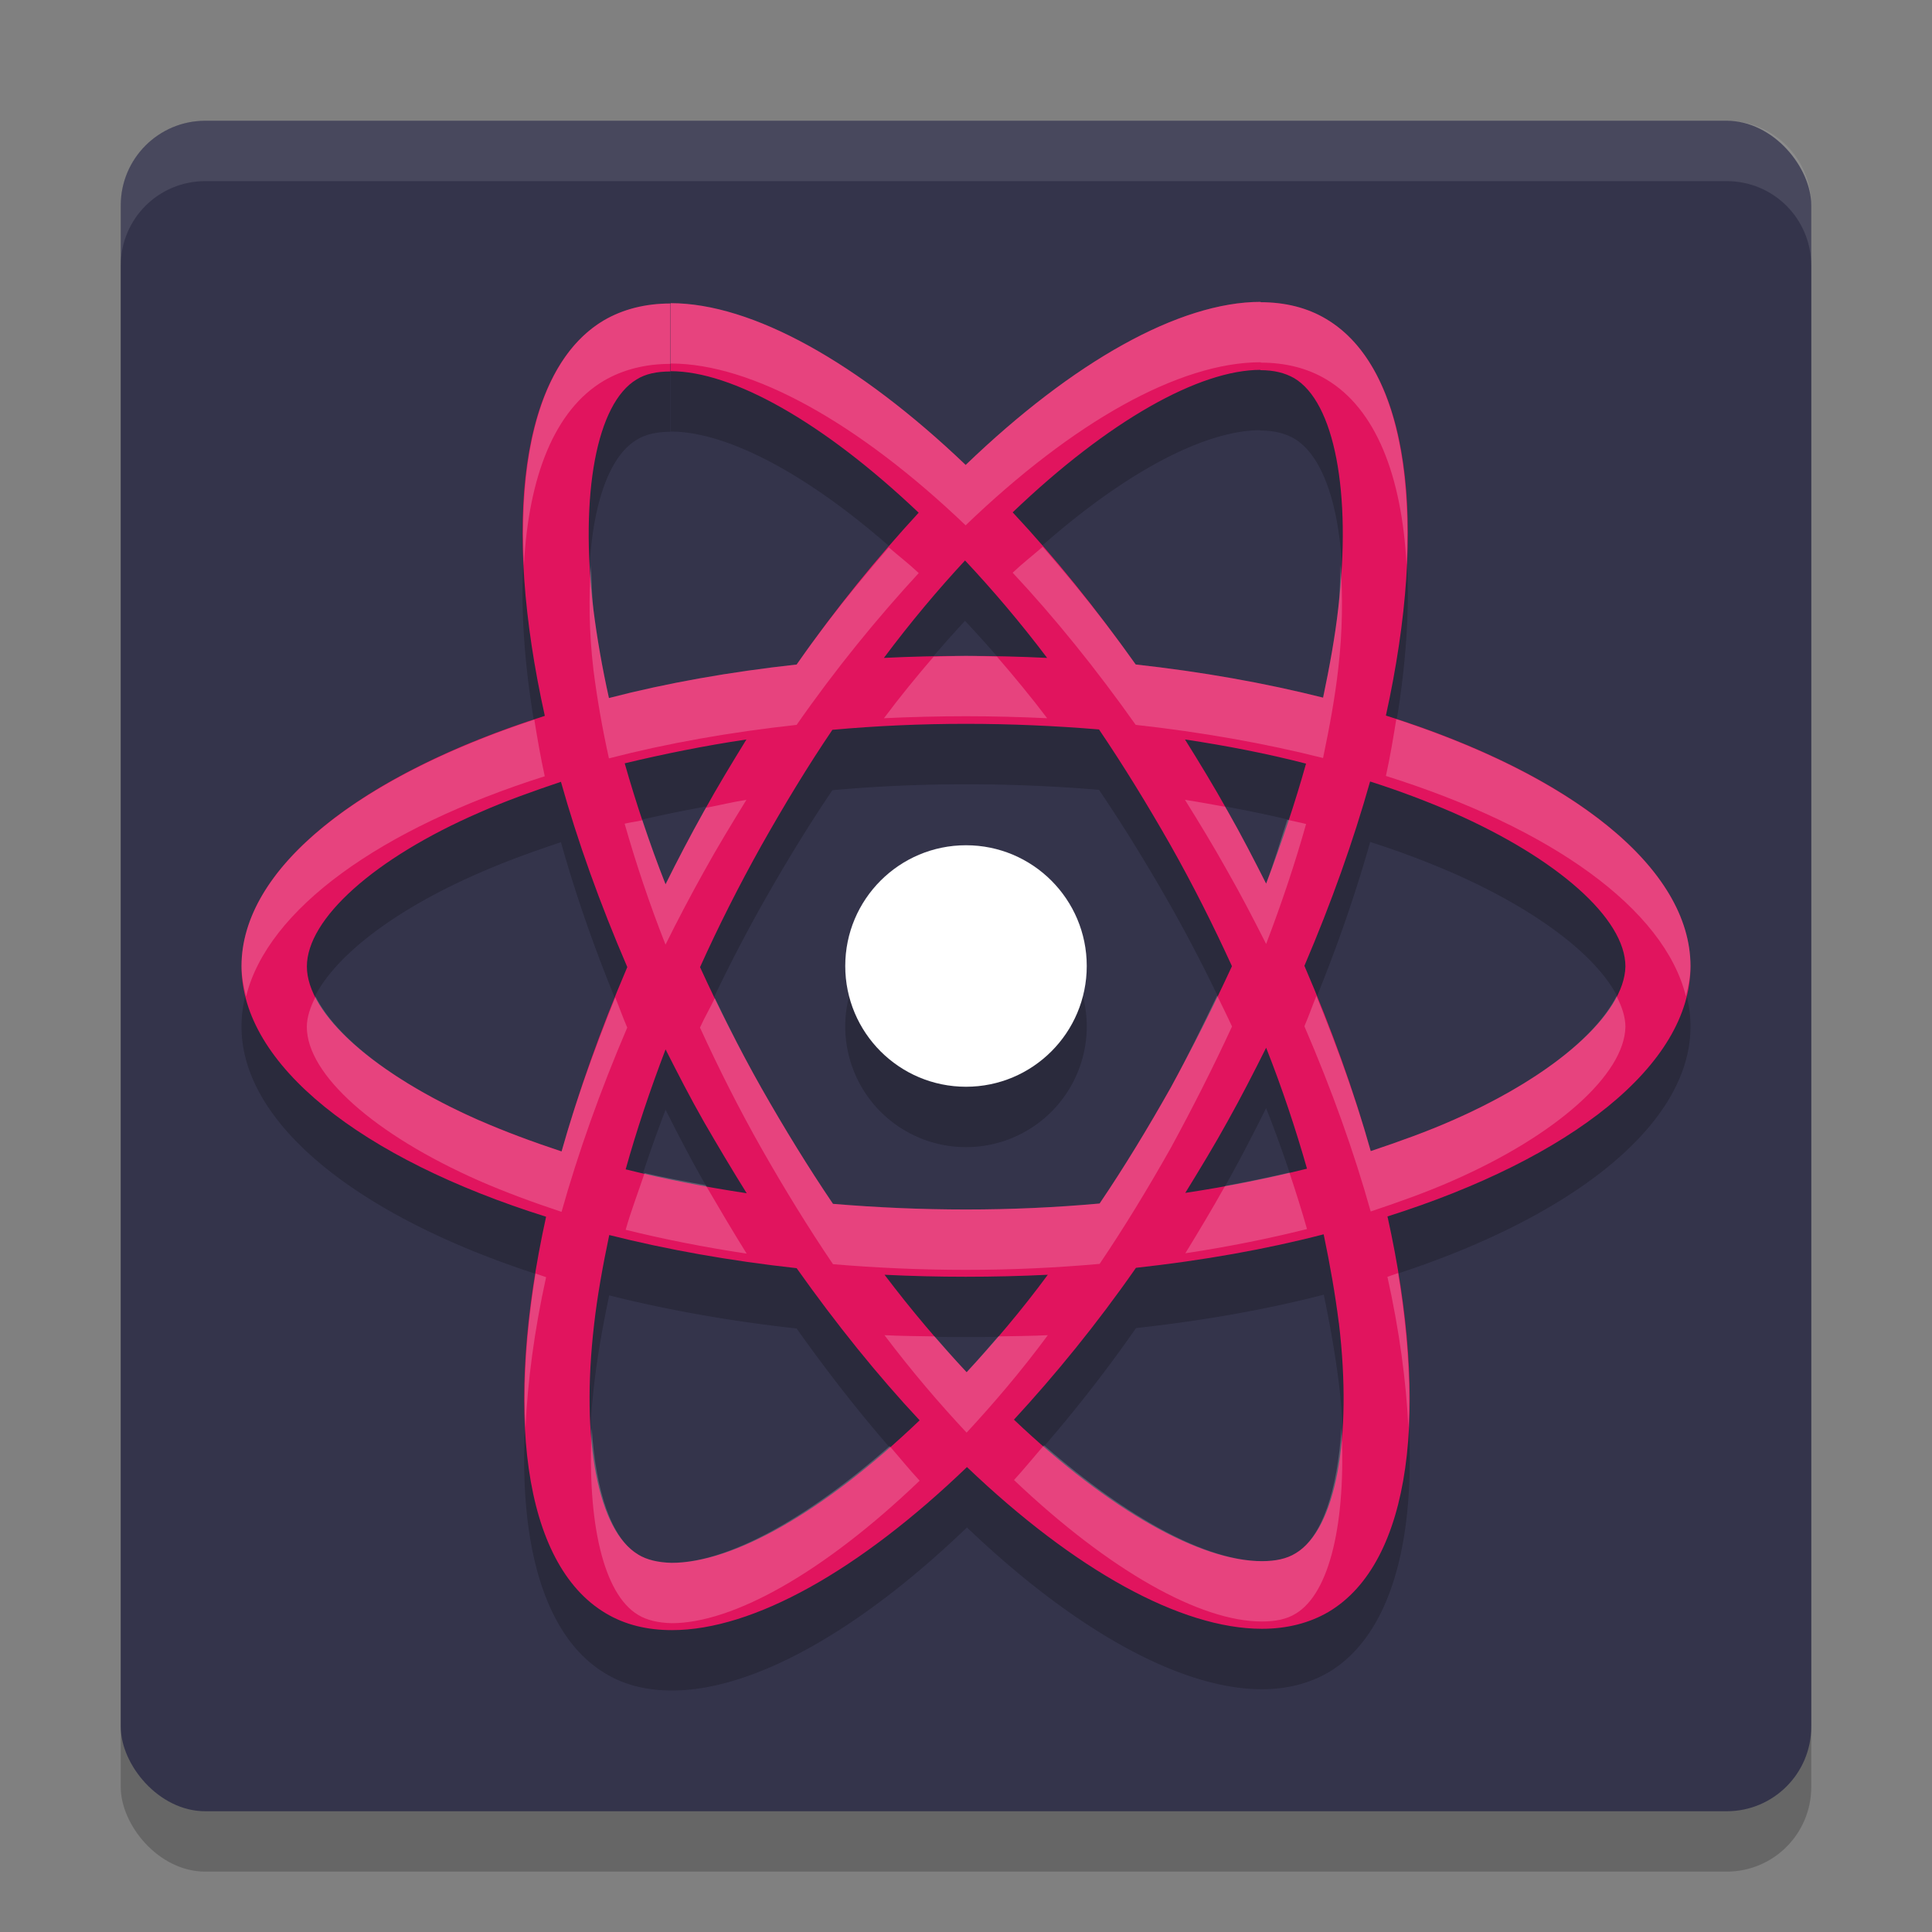 <svg xmlns="http://www.w3.org/2000/svg" width="32" height="32" version="1">
 <rect width="100%" height="100%" fill="#808080" stroke="none"/>
 <rect style="opacity:0.2" width="28" height="28" x="2" y="3" rx="1.4" ry="1.4"/>
 <rect style="fill:#34344b" width="28" height="28" x="2" y="2" rx="1.4" ry="1.4"/>
 <path style="opacity:0.2" d="m 20.881,6 c -1.344,0 -3.105,0.988 -4.887,2.701 C 14.213,6.999 12.453,6.021 11.109,6.021 v 1.127 c 1.013,0 2.513,0.828 4.107,2.344 -0.683,0.741 -1.371,1.58 -2.021,2.514 -1.104,0.121 -2.155,0.308 -3.109,0.555 C 9.974,12.055 9.889,11.566 9.83,11.1 9.601,9.178 9.884,7.68 10.545,7.285 10.694,7.192 10.88,7.152 11.104,7.152 v -1.125 C 10.693,6.027 10.32,6.12 10,6.307 8.624,7.125 8.314,9.668 9.023,12.857 5.978,13.824 4,15.371 4,17.002 c 0,1.636 1.989,3.192 5.045,4.152 -0.704,3.201 -0.39,5.748 0.986,6.566 C 10.351,27.913 10.72,28 11.131,28 c 1.344,0 3.103,-0.988 4.885,-2.701 1.781,1.702 3.541,2.68 4.885,2.68 0.411,0 0.785,-0.095 1.105,-0.281 1.376,-0.818 1.684,-3.359 0.975,-6.549 C 26.02,20.188 28,18.638 28,17.002 28,15.366 26.011,13.812 22.955,12.852 23.659,9.651 23.345,7.103 21.969,6.285 21.65,6.094 21.284,6.007 20.881,6.006 Z M 20.875,7.125 v 0.006 c 0.224,0 0.406,0.045 0.561,0.133 0.667,0.395 0.954,1.887 0.73,3.809 -0.053,0.472 -0.145,0.972 -0.252,1.482 -0.96,-0.242 -2.005,-0.428 -3.104,-0.549 C 18.149,11.072 17.467,10.228 16.773,9.486 18.365,7.963 19.862,7.128 20.875,7.125 Z m -4.891,3.158 c 0.453,0.483 0.911,1.02 1.359,1.613 -0.443,-0.022 -0.89,-0.033 -1.344,-0.033 -0.459,0 -0.917,0.011 -1.359,0.033 0.443,-0.593 0.896,-1.13 1.344,-1.613 z M 16,12.99 c 0.741,0 1.478,0.031 2.203,0.092 0.405,0.598 0.8,1.241 1.184,1.916 0.373,0.659 0.71,1.329 1.02,2.004 -0.309,0.67 -0.651,1.345 -1.014,2.01 -0.384,0.681 -0.774,1.323 -1.18,1.922 -0.731,0.066 -1.466,0.1 -2.213,0.1 -0.741,0 -1.478,-0.033 -2.203,-0.094 -0.405,-0.598 -0.8,-1.241 -1.184,-1.916 -0.373,-0.659 -0.71,-1.329 -1.02,-2.004 0.304,-0.675 0.646,-1.351 1.014,-2.01 0.384,-0.681 0.774,-1.323 1.18,-1.922 0.731,-0.066 1.466,-0.098 2.213,-0.098 z m -3.637,0.258 c -0.24,0.39 -0.481,0.785 -0.705,1.191 -0.224,0.401 -0.437,0.806 -0.635,1.207 -0.267,-0.675 -0.491,-1.351 -0.678,-2.004 0.645,-0.154 1.319,-0.29 2.018,-0.395 z m 7.264,0 c 0.693,0.104 1.366,0.236 2.006,0.4 -0.181,0.648 -0.406,1.317 -0.662,1.986 -0.203,-0.401 -0.411,-0.806 -0.641,-1.207 -0.224,-0.401 -0.463,-0.795 -0.703,-1.18 z m 3.066,0.697 c 0.485,0.154 0.943,0.329 1.375,0.516 1.733,0.763 2.854,1.756 2.854,2.547 -0.016,0.785 -1.135,1.791 -2.863,2.549 -0.421,0.187 -0.881,0.351 -1.355,0.51 -0.277,-0.988 -0.644,-2.014 -1.098,-3.068 0.448,-1.049 0.811,-2.07 1.088,-3.053 z m -13.402,0.004 c 0.277,0.988 0.644,2.016 1.098,3.07 -0.448,1.049 -0.811,2.07 -1.088,3.053 -0.48,-0.159 -0.939,-0.329 -1.365,-0.516 -1.733,-0.763 -2.854,-1.758 -2.854,-2.549 0,-0.791 1.12,-1.795 2.854,-2.547 C 8.357,14.274 8.816,14.108 9.291,13.949 Z M 16,15 a 2,2 0 0 0 -2,2 2,2 0 0 0 2,2 2,2 0 0 0 2,-2 2,2 0 0 0 -2,-2 z m 4.971,3.354 c 0.267,0.675 0.491,1.351 0.678,2.004 -0.64,0.159 -1.317,0.296 -2.016,0.4 0.24,-0.39 0.479,-0.785 0.703,-1.191 0.224,-0.401 0.432,-0.807 0.635,-1.213 z m -9.947,0.027 c 0.203,0.401 0.411,0.806 0.641,1.207 0.229,0.395 0.463,0.791 0.703,1.176 -0.693,-0.104 -1.364,-0.235 -2.004,-0.395 0.181,-0.648 0.404,-1.318 0.66,-1.988 z m 10.902,3.064 c 0.107,0.511 0.191,0.998 0.25,1.465 0.229,1.922 -0.054,3.421 -0.715,3.816 -0.149,0.093 -0.337,0.131 -0.561,0.131 -1.013,0 -2.511,-0.828 -4.105,-2.344 0.683,-0.741 1.371,-1.582 2.021,-2.516 1.104,-0.121 2.155,-0.306 3.109,-0.553 z m -11.836,0.01 c 0.96,0.242 2.007,0.428 3.105,0.549 0.661,0.933 1.344,1.78 2.037,2.521 -1.595,1.526 -3.094,2.359 -4.107,2.359 -0.224,-0.005 -0.411,-0.049 -0.555,-0.137 C 9.904,26.353 9.616,24.859 9.84,22.938 9.893,22.465 9.983,21.966 10.09,21.455 Z m 4.561,0.66 c 0.443,0.022 0.89,0.031 1.344,0.031 0.459,0 0.919,-0.009 1.361,-0.031 -0.437,0.593 -0.898,1.13 -1.346,1.613 -0.453,-0.483 -0.911,-1.02 -1.359,-1.613 z"/>
 <path style="fill:#e1145e" class="st1" d="m 28,16.003 c 0,-1.636 -1.989,-3.19 -5.045,-4.151 0.704,-3.201 0.389,-5.748 -0.987,-6.567 -0.32,-0.192 -0.688,-0.28 -1.093,-0.28 v 1.126 c 0.224,0 0.405,0.044 0.56,0.132 0.667,0.395 0.955,1.889 0.731,3.81 -0.053,0.472 -0.144,0.972 -0.251,1.482 -0.96,-0.242 -2.005,-0.428 -3.104,-0.549 C 18.149,10.073 17.467,9.228 16.773,8.486 18.368,6.96 19.867,6.126 20.88,6.126 V 5 5 C 19.536,5 17.776,5.988 15.995,7.701 14.213,5.999 12.453,5.022 11.109,5.022 v 1.126 c 1.013,0 2.512,0.829 4.107,2.344 -0.683,0.741 -1.371,1.581 -2.021,2.515 -1.104,0.121 -2.155,0.307 -3.109,0.555 C 9.973,11.056 9.888,10.567 9.829,10.101 9.6,8.179 9.883,6.68 10.544,6.285 10.693,6.191 10.88,6.153 11.104,6.153 v -1.126 0 c -0.411,0 -0.784,0.093 -1.104,0.28 C 8.624,6.126 8.315,8.668 9.024,11.857 5.979,12.824 4,14.372 4,16.003 4,17.639 5.989,19.193 9.045,20.153 8.341,23.354 8.656,25.902 10.032,26.72 10.352,26.912 10.72,27 11.131,27 c 1.344,0 3.104,-0.988 4.885,-2.701 1.781,1.702 3.541,2.679 4.885,2.679 0.411,0 0.784,-0.093 1.104,-0.28 1.376,-0.818 1.685,-3.36 0.976,-6.55 C 26.021,19.187 28,17.639 28,16.003 Z m -6.368,-3.355 c -0.181,0.648 -0.405,1.318 -0.661,1.988 -0.203,-0.401 -0.411,-0.807 -0.64,-1.208 -0.224,-0.401 -0.464,-0.796 -0.704,-1.18 C 20.32,12.352 20.992,12.483 21.632,12.648 Z m -2.24,5.364 c -0.384,0.681 -0.773,1.323 -1.179,1.922 -0.731,0.066 -1.467,0.099 -2.213,0.099 -0.741,0 -1.477,-0.033 -2.203,-0.093 -0.405,-0.598 -0.8,-1.241 -1.184,-1.916 C 12.24,17.364 11.904,16.695 11.595,16.019 11.899,15.344 12.24,14.669 12.608,14.01 c 0.384,-0.681 0.773,-1.323 1.179,-1.922 0.731,-0.066 1.467,-0.099 2.213,-0.099 0.741,0 1.477,0.033 2.203,0.093 0.405,0.598 0.8,1.241 1.184,1.916 C 19.76,14.658 20.096,15.327 20.405,16.003 20.096,16.673 19.755,17.348 19.392,18.012 Z m 1.579,-0.659 c 0.267,0.675 0.491,1.351 0.677,2.004 -0.64,0.159 -1.317,0.296 -2.016,0.401 0.24,-0.39 0.48,-0.785 0.704,-1.191 0.224,-0.401 0.432,-0.807 0.635,-1.213 z m -4.96,5.375 c -0.453,-0.483 -0.912,-1.021 -1.36,-1.614 0.443,0.022 0.891,0.033 1.344,0.033 0.459,0 0.917,-0.011 1.36,-0.033 -0.437,0.593 -0.896,1.131 -1.344,1.614 z M 12.368,19.764 C 11.675,19.659 11.003,19.528 10.363,19.368 10.544,18.72 10.768,18.051 11.024,17.381 c 0.203,0.401 0.411,0.807 0.64,1.208 0.229,0.395 0.464,0.791 0.704,1.175 z M 15.984,9.283 c 0.453,0.483 0.912,1.021 1.36,1.614 -0.443,-0.022 -0.891,-0.033 -1.344,-0.033 -0.459,0 -0.917,0.011 -1.36,0.033 0.443,-0.593 0.896,-1.131 1.344,-1.614 z m -3.621,2.965 c -0.24,0.39 -0.48,0.785 -0.704,1.191 -0.224,0.401 -0.437,0.807 -0.635,1.208 -0.267,-0.675 -0.491,-1.351 -0.677,-2.004 0.645,-0.154 1.317,-0.291 2.016,-0.395 z M 7.936,18.556 C 6.203,17.793 5.083,16.799 5.083,16.008 c 0,-0.791 1.12,-1.795 2.853,-2.548 0.421,-0.187 0.88,-0.351 1.355,-0.511 0.277,0.988 0.645,2.015 1.099,3.069 -0.448,1.049 -0.811,2.07 -1.088,3.053 -0.48,-0.159 -0.939,-0.329 -1.365,-0.516 z m 2.635,7.192 C 9.904,25.353 9.616,23.859 9.84,21.938 c 0.053,-0.472 0.144,-0.972 0.251,-1.482 0.96,0.242 2.005,0.428 3.104,0.549 0.661,0.933 1.344,1.779 2.037,2.52 -1.595,1.526 -3.093,2.361 -4.107,2.361 -0.224,-0.005 -0.411,-0.049 -0.555,-0.137 z M 22.176,21.91 c 0.229,1.922 -0.053,3.421 -0.715,3.816 -0.149,0.093 -0.336,0.132 -0.56,0.132 -1.013,0 -2.512,-0.829 -4.107,-2.344 0.683,-0.741 1.371,-1.581 2.021,-2.515 1.104,-0.121 2.155,-0.307 3.109,-0.555 0.107,0.511 0.192,0.999 0.251,1.466 z m 1.883,-3.355 c -0.421,0.187 -0.88,0.351 -1.355,0.511 -0.277,-0.988 -0.645,-2.015 -1.099,-3.069 0.448,-1.049 0.811,-2.07 1.088,-3.053 0.485,0.154 0.944,0.329 1.376,0.516 1.733,0.763 2.853,1.757 2.853,2.548 -0.016,0.785 -1.136,1.79 -2.864,2.548 z"/>
 <circle style="fill:#ffffff" class="st2" cx="16" cy="16" r="2"/>
 <path style="fill:#ffffff;opacity:0.1" d="M 3.4 2 C 2.625 2 2 2.625 2 3.4 L 2 4.4 C 2 3.625 2.625 3 3.4 3 L 28.6 3 C 29.375 3 30 3.625 30 4.4 L 30 3.4 C 30 2.625 29.375 2 28.6 2 L 3.4 2 z"/>
 <path style="fill:#ffffff;opacity:0.2" d="M 20.881 5 C 19.537 5 17.775 5.988 15.994 7.701 C 14.213 5.999 12.453 5.021 11.109 5.021 L 11.109 6.021 C 12.453 6.021 14.213 6.999 15.994 8.701 C 17.775 6.988 19.537 6 20.881 6 L 20.881 6.006 C 21.284 6.007 21.65 6.094 21.969 6.285 C 22.786 6.771 23.219 7.877 23.297 9.357 C 23.392 7.372 22.961 5.875 21.969 5.285 C 21.65 5.094 21.284 5.007 20.881 5.006 L 20.881 5 z M 11.104 5.027 C 10.693 5.027 10.32 5.12 10 5.307 C 9.01 5.895 8.581 7.386 8.678 9.359 C 8.755 7.89 9.186 6.791 10 6.307 C 10.32 6.12 10.693 6.027 11.104 6.027 L 11.104 5.027 z M 17.27 9.057 C 17.103 9.203 16.942 9.325 16.773 9.486 C 17.467 10.228 18.149 11.072 18.811 12.006 C 19.909 12.127 20.954 12.313 21.914 12.555 C 22.021 12.044 22.113 11.544 22.166 11.072 C 22.24 10.434 22.239 9.871 22.205 9.352 C 22.193 9.591 22.196 9.816 22.166 10.072 C 22.113 10.544 22.021 11.044 21.914 11.555 C 20.954 11.313 19.909 11.127 18.811 11.006 C 18.308 10.297 17.792 9.657 17.27 9.057 z M 14.721 9.066 C 14.203 9.664 13.688 10.299 13.195 11.006 C 12.091 11.127 11.041 11.313 10.086 11.561 C 9.974 11.055 9.889 10.566 9.83 10.1 C 9.799 9.836 9.8 9.605 9.787 9.359 C 9.753 9.884 9.753 10.453 9.83 11.1 C 9.889 11.566 9.974 12.055 10.086 12.561 C 11.041 12.313 12.091 12.127 13.195 12.006 C 13.846 11.072 14.534 10.233 15.217 9.492 C 15.048 9.332 14.887 9.211 14.721 9.066 z M 16 10.863 C 15.819 10.863 15.643 10.874 15.463 10.877 C 15.187 11.199 14.912 11.533 14.641 11.896 C 15.083 11.875 15.541 11.863 16 11.863 C 16.453 11.863 16.901 11.875 17.344 11.896 C 17.069 11.533 16.791 11.197 16.512 10.875 C 16.341 10.872 16.173 10.863 16 10.863 z M 23.127 11.912 C 23.077 12.22 23.026 12.53 22.955 12.852 C 25.697 13.714 27.565 15.054 27.924 16.502 C 27.964 16.336 28 16.17 28 16.002 C 28 14.398 26.082 12.877 23.127 11.912 z M 8.85 11.92 C 5.907 12.89 4 14.404 4 16.002 C 4 16.17 4.035 16.338 4.076 16.504 C 4.433 15.061 6.291 13.724 9.023 12.857 C 8.952 12.536 8.9 12.227 8.85 11.92 z M 12.363 13.248 C 12.131 13.283 11.919 13.338 11.693 13.379 C 11.682 13.399 11.67 13.419 11.658 13.439 C 11.434 13.84 11.221 14.246 11.023 14.646 C 10.883 14.292 10.758 13.938 10.641 13.586 C 10.545 13.608 10.44 13.62 10.346 13.643 C 10.532 14.296 10.757 14.971 11.023 15.646 C 11.221 15.246 11.434 14.84 11.658 14.439 C 11.882 14.033 12.123 13.638 12.363 13.248 z M 19.627 13.248 C 19.867 13.632 20.106 14.027 20.33 14.428 C 20.559 14.829 20.768 15.234 20.971 15.635 C 21.227 14.965 21.451 14.296 21.633 13.648 C 21.532 13.622 21.425 13.602 21.322 13.578 C 21.206 13.931 21.107 14.279 20.971 14.635 C 20.768 14.234 20.559 13.829 20.33 13.428 C 20.318 13.406 20.303 13.385 20.291 13.363 C 20.071 13.323 19.852 13.282 19.627 13.248 z M 20.16 16.49 C 19.915 16.999 19.667 17.509 19.393 18.012 C 19.009 18.693 18.618 19.335 18.213 19.934 C 17.482 19.999 16.747 20.033 16 20.033 C 15.259 20.033 14.522 20 13.797 19.939 C 13.392 19.341 12.997 18.699 12.613 18.023 C 12.335 17.532 12.081 17.033 11.84 16.531 C 11.762 16.695 11.668 16.855 11.594 17.02 C 11.903 17.695 12.24 18.365 12.613 19.023 C 12.997 19.699 13.392 20.341 13.797 20.939 C 14.522 21 15.259 21.033 16 21.033 C 16.747 21.033 17.482 20.999 18.213 20.934 C 18.618 20.335 19.009 19.693 19.393 19.012 C 19.755 18.347 20.097 17.672 20.406 17.002 C 20.328 16.831 20.242 16.661 20.16 16.49 z M 21.803 16.496 C 21.735 16.664 21.678 16.828 21.605 16.998 C 22.059 18.052 22.426 19.078 22.703 20.066 C 23.178 19.907 23.637 19.743 24.059 19.557 C 25.787 18.799 26.906 17.793 26.922 17.008 C 26.922 16.846 26.865 16.675 26.775 16.5 C 26.427 17.184 25.444 17.949 24.059 18.557 C 23.637 18.743 23.178 18.907 22.703 19.066 C 22.47 18.236 22.161 17.374 21.803 16.496 z M 5.227 16.508 C 5.14 16.68 5.082 16.849 5.082 17.008 C 5.082 17.798 6.202 18.793 7.936 19.557 C 8.362 19.743 8.821 19.913 9.301 20.072 C 9.578 19.089 9.941 18.068 10.389 17.02 C 10.316 16.851 10.259 16.688 10.191 16.521 C 9.839 17.393 9.533 18.249 9.301 19.072 C 8.821 18.913 8.362 18.743 7.936 18.557 C 6.551 17.947 5.57 17.191 5.227 16.508 z M 21.357 19.422 C 21.011 19.503 20.655 19.576 20.291 19.643 C 20.079 20.022 19.857 20.393 19.633 20.758 C 20.331 20.653 21.008 20.517 21.648 20.357 C 21.561 20.05 21.462 19.737 21.357 19.422 z M 10.676 19.43 C 10.572 19.743 10.449 20.063 10.363 20.369 C 11.003 20.528 11.674 20.659 12.367 20.764 C 12.136 20.393 11.911 20.012 11.689 19.631 C 11.347 19.569 11.005 19.506 10.676 19.43 z M 23.156 21.086 C 23.096 21.106 23.042 21.129 22.98 21.148 C 23.179 22.043 23.29 22.878 23.328 23.646 C 23.368 22.883 23.311 22.023 23.156 21.086 z M 8.871 21.094 C 8.719 22.028 8.663 22.887 8.703 23.648 C 8.74 22.88 8.848 22.048 9.045 21.154 C 8.984 21.135 8.931 21.113 8.871 21.094 z M 14.65 22.115 C 15.098 22.708 15.556 23.245 16.01 23.729 C 16.458 23.245 16.918 22.708 17.355 22.115 C 17.089 22.128 16.81 22.13 16.535 22.135 C 16.36 22.339 16.183 22.541 16.01 22.729 C 15.834 22.541 15.657 22.339 15.48 22.135 C 15.203 22.13 14.924 22.129 14.65 22.115 z M 22.219 23.652 C 22.152 24.687 21.9 25.464 21.461 25.727 C 21.312 25.82 21.124 25.857 20.9 25.857 C 19.994 25.857 18.695 25.163 17.291 23.939 C 17.125 24.131 16.96 24.334 16.795 24.514 C 18.39 26.029 19.887 26.857 20.9 26.857 C 21.124 26.857 21.312 26.82 21.461 26.727 C 22.031 26.386 22.297 25.199 22.219 23.652 z M 9.801 23.658 C 9.723 25.214 9.993 26.405 10.57 26.748 C 10.714 26.836 10.901 26.879 11.125 26.885 C 12.138 26.885 13.638 26.052 15.232 24.525 C 15.066 24.347 14.902 24.143 14.736 23.953 C 13.332 25.186 12.031 25.885 11.125 25.885 C 10.901 25.879 10.714 25.836 10.57 25.748 C 10.125 25.484 9.868 24.703 9.801 23.658 z"/>
</svg>
